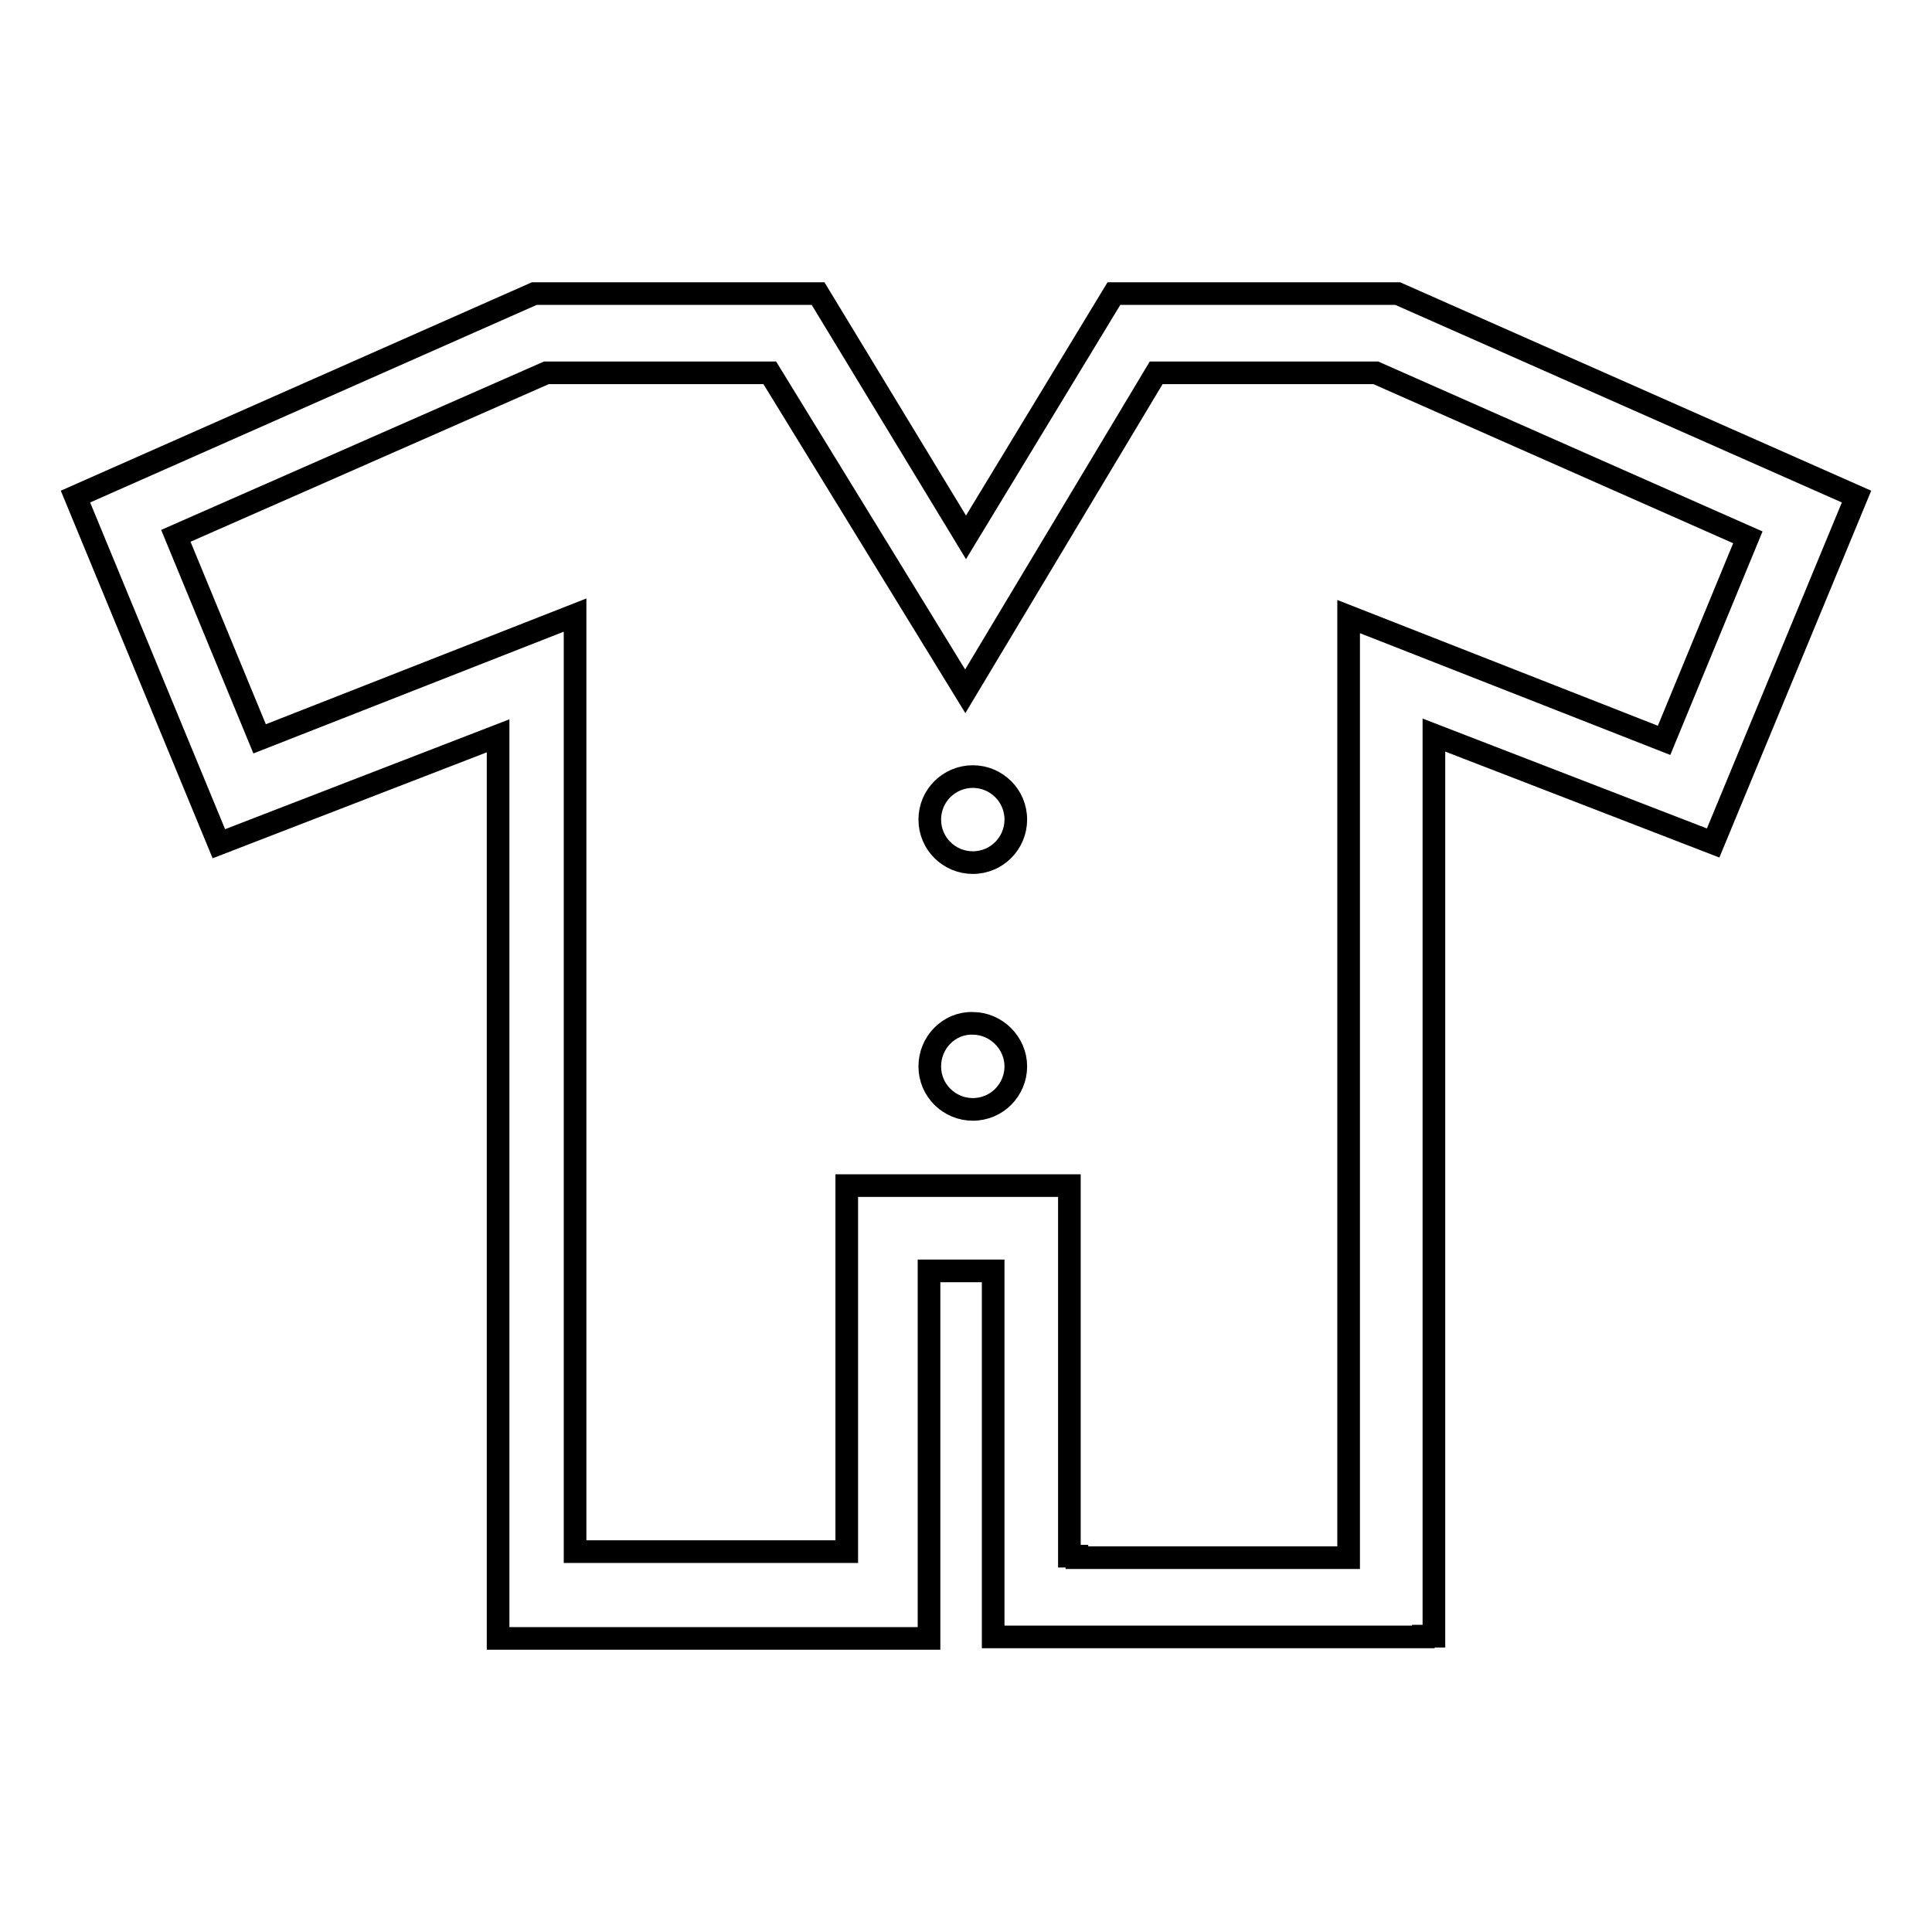 <?xml version="1.0" encoding="utf-8"?>
<!-- Svg Vector Icons : http://www.onlinewebfonts.com/icon -->
<!DOCTYPE svg PUBLIC "-//W3C//DTD SVG 1.1//EN" "http://www.w3.org/Graphics/SVG/1.1/DTD/svg11.dtd">
<svg version="1.1" xmlns="http://www.w3.org/2000/svg" xmlns:xlink="http://www.w3.org/1999/xlink" x="0px" y="0px" viewBox="0 0 256 256" enable-background="new 0 0 256 256" xml:space="preserve">
<g> <path stroke-width="3" fill-opacity="0" stroke="#000000"  d="M188.6,216.9h-57v-48.5h-8.5v48.7H66V97.5l-37,14.3L10,65.8l60.8-26.9h37.6L128,71.2l19.6-32.3h37.6 L246,65.8l-19,45.9l-37-14.3v119.4H188.6z M142.7,206.4h36V81.7l41.8,16.4l11.1-26.9l-49.3-21.8h-29.1l-25.3,42.2l-25.9-42.2H72.4 L23.3,71l11.1,26.9l41.8-16.4v124.1h36v-48.5h29.5v49.1h1V206.4z M123.2,108.6c0,3.2,2.6,5.7,5.7,5.7c3.2,0,5.7-2.6,5.7-5.7 c0-3.2-2.6-5.7-5.7-5.7C125.8,102.9,123.2,105.4,123.2,108.6z M123.2,141.3c0,3.2,2.6,5.7,5.7,5.7c3.2,0,5.7-2.6,5.7-5.7 s-2.6-5.7-5.7-5.7C125.8,135.5,123.2,138.1,123.2,141.3z"/></g>
</svg>